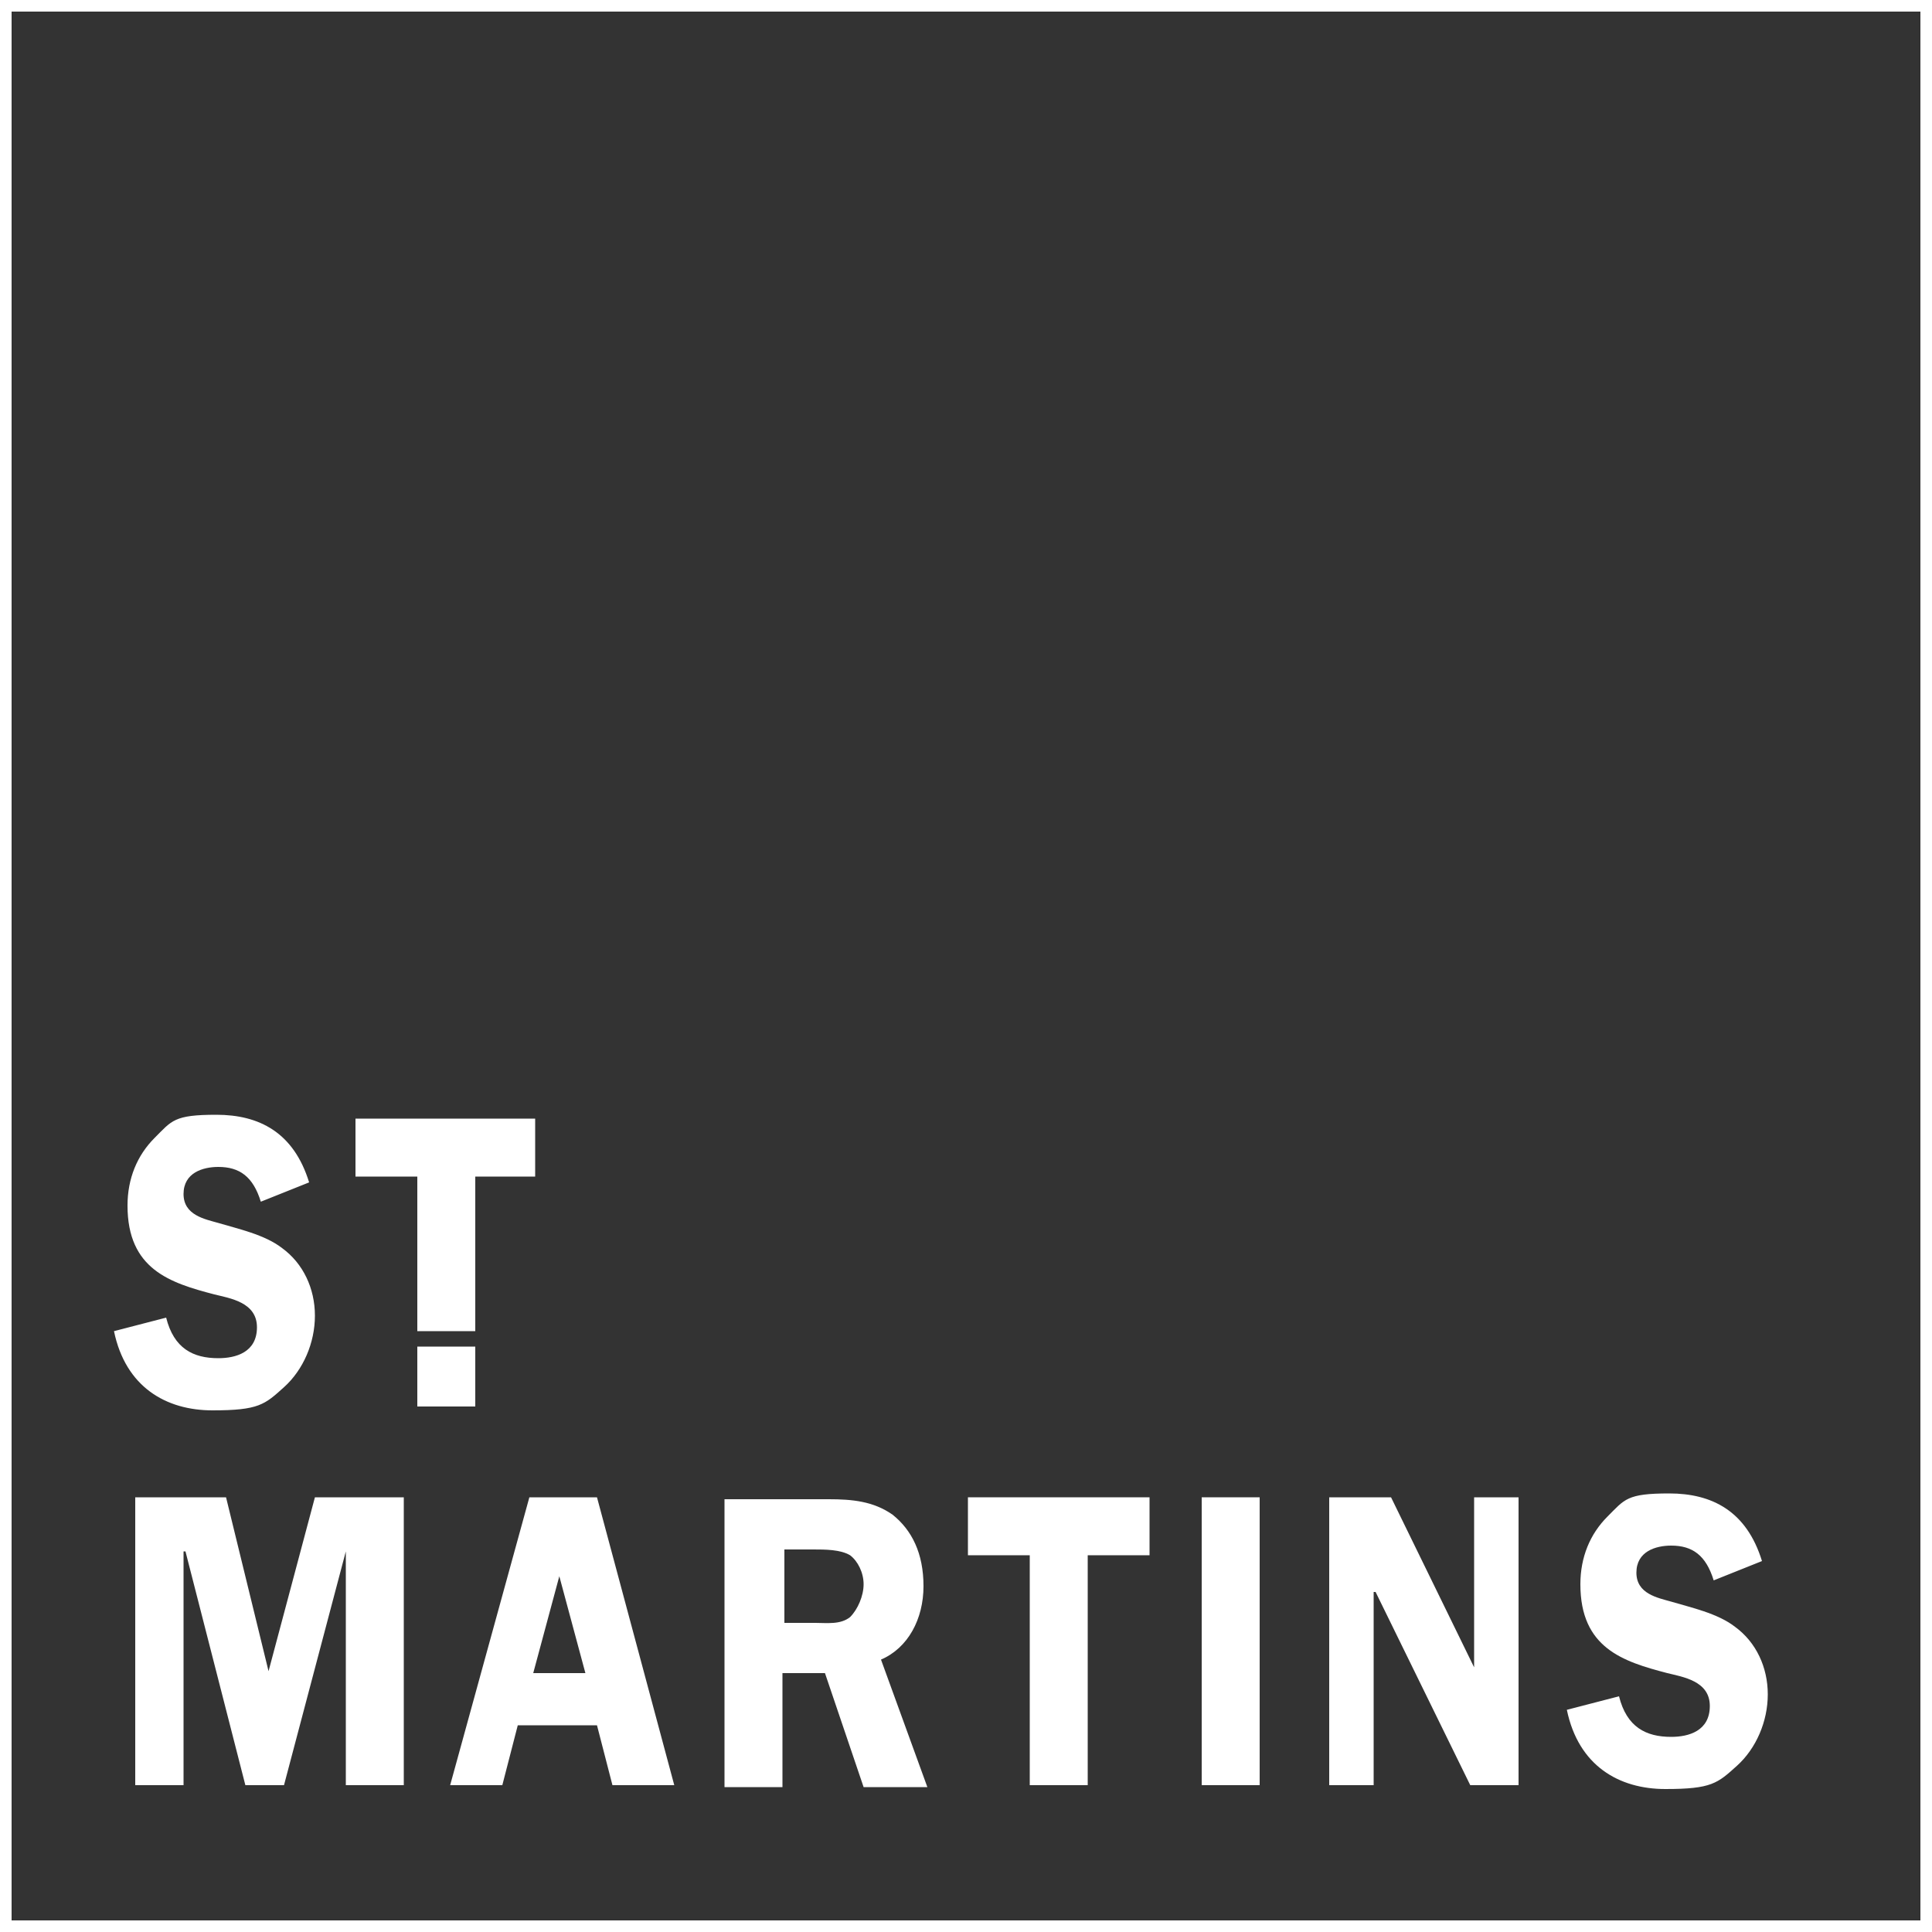 <?xml version="1.0" encoding="UTF-8"?>
<svg id="Layer_1" xmlns="http://www.w3.org/2000/svg" version="1.1" viewBox="0 0 100 100">
  <rect x="0" y="0" width="100" height="100" fill="#333333" stroke="none"/>
  <!-- Generator: Adobe Illustrator 29.8.2, SVG Export Plug-In . SVG Version: 2.1.1 Build 3)  -->
  <defs>
    <style>
      .st0 {
        fill: #fff;
      }
    </style>
  </defs>
  <path class="st0" d="M0,0v100h100V0H0ZM99.4,99.4H.6V.6h98.8v98.8Z"/>
  <rect class="st0" x="21.6" y="69.7" width="3" height="3.1"/>
  <polygon class="st0" points="21.6 68.9 24.6 68.9 24.6 60.9 27.7 60.9 27.7 57.9 18.4 57.9 18.4 60.9 21.6 60.9 21.6 68.9"/>
  <path class="st0" d="M11.3,70.3c-1.3,0-2.3-.5-2.7-2.1l-2.7.7c.6,2.9,2.7,4.1,5.1,4.1s2.7-.3,3.7-1.2c1-.9,1.6-2.3,1.6-3.7s-.6-2.7-1.7-3.5c-.9-.7-2.3-1-3.3-1.3-.7-.2-1.8-.4-1.8-1.5s1-1.4,1.8-1.4c1.1,0,1.8.5,2.2,1.8l2.5-1c-.8-2.6-2.6-3.5-4.8-3.5s-2.3.3-3.2,1.2c-.9.9-1.4,2.1-1.4,3.5,0,3.3,2.2,4,4.5,4.6.8.2,2.2.4,2.2,1.7s-1.1,1.6-2,1.6Z"/>
  <polygon class="st0" points="13.9 86.5 11.7 77.5 7 77.5 7 92.4 9.5 92.4 9.5 80.3 9.6 80.3 12.7 92.4 14.7 92.4 17.9 80.3 17.9 80.3 17.9 92.4 20.9 92.4 20.9 77.5 16.3 77.5 13.9 86.5"/>
  <polygon class="st0" points="53.3 92.4 56.3 92.4 56.3 80.5 59.5 80.5 59.5 77.5 50.1 77.5 50.1 80.5 53.3 80.5 53.3 92.4"/>
  <rect class="st0" x="62.2" y="77.5" width="3" height="14.9"/>
  <polygon class="st0" points="71.1 82.4 71.2 82.4 76.1 92.4 78.6 92.4 78.6 77.5 76.3 77.5 76.3 86.3 76.3 86.3 72 77.5 68.8 77.5 68.8 92.4 71.1 92.4 71.1 82.4"/>
  <path class="st0" d="M86.5,89.9c-1.3,0-2.3-.5-2.7-2.1l-2.7.7c.6,2.9,2.7,4.1,5.1,4.1s2.7-.3,3.7-1.2c1-.9,1.6-2.3,1.6-3.7s-.6-2.7-1.7-3.5c-.9-.7-2.3-1-3.3-1.3-.7-.2-1.8-.4-1.8-1.5s1-1.4,1.8-1.4c1.1,0,1.8.5,2.2,1.8l2.5-1c-.8-2.6-2.6-3.5-4.8-3.5s-2.3.3-3.2,1.2c-.9.9-1.4,2.1-1.4,3.5,0,3.3,2.2,4,4.5,4.6.8.2,2.2.4,2.2,1.7s-1.1,1.6-2,1.6Z"/>
  <path class="st0" d="M23.4,92.4h2.6l.8-3.1h4.1l.8,3.1h3.2l-4-14.9h-3.5l-4.1,14.9ZM28.9,81.4l1.4,5.2h-2.7l1.4-5.2Z"/>
  <path class="st0" d="M40.5,86.6h2.2l2,5.9h3.3l-2.4-6.6c1.4-.6,2.2-2.1,2.2-3.8s-.6-2.9-1.6-3.7c-1-.7-2.1-.8-3.3-.8h-5.4v14.9h3v-5.9ZM40.5,80.2h1.6c.6,0,1.4,0,1.9.3.4.3.7.9.7,1.5s-.3,1.3-.7,1.7c-.5.4-1.2.3-1.8.3h-1.6v-3.8Z"/>
</svg>
